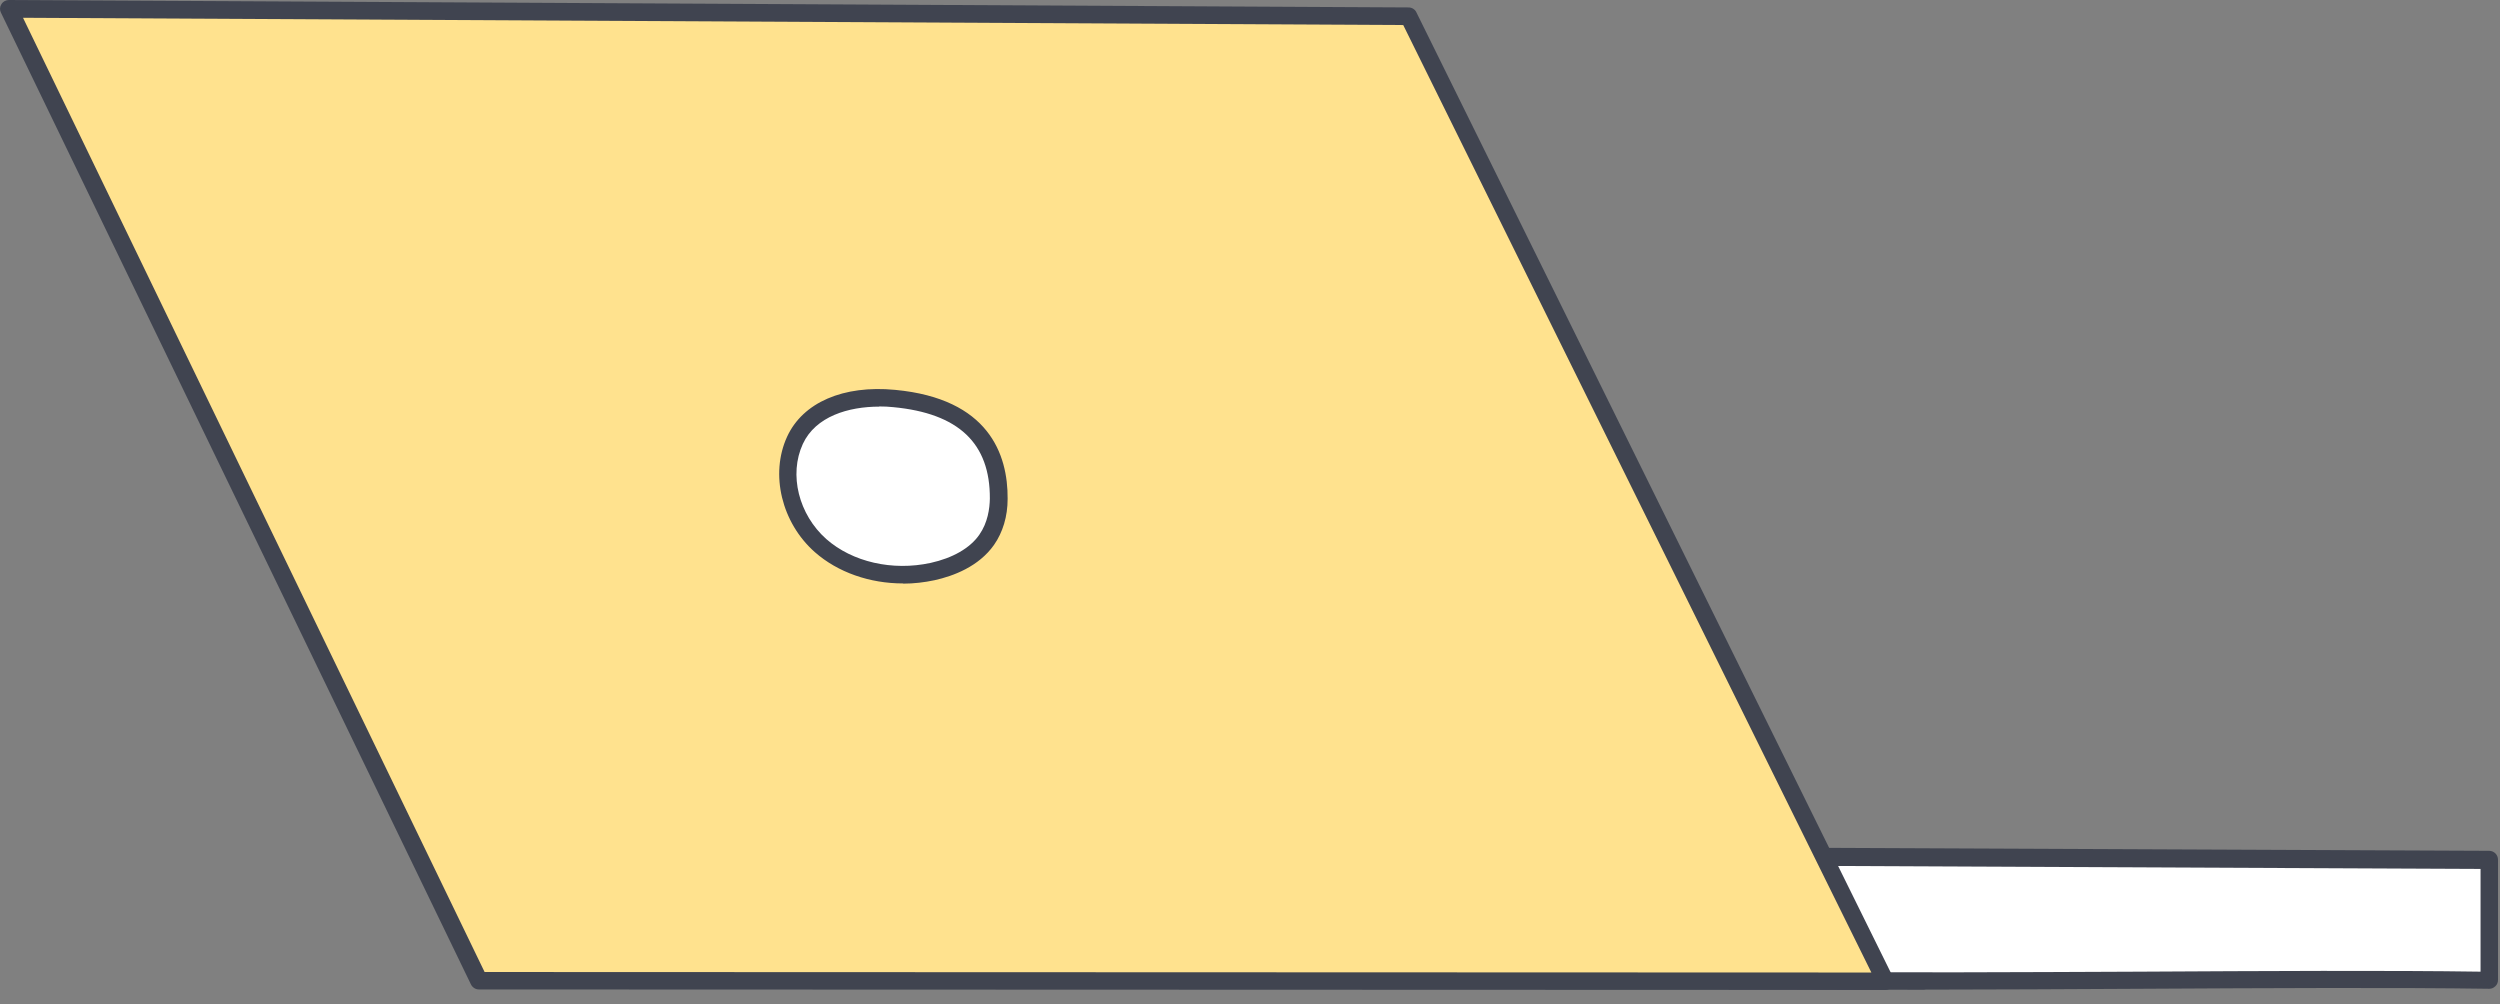 <?xml version="1.0" encoding="UTF-8"?> <svg xmlns="http://www.w3.org/2000/svg" width="117" height="47" viewBox="0 0 117 47" fill="none"><rect x="0" y="0" width="117" height="47" fill="#808080" stroke="none"/><path d="M83.838 45.878C92.38 46.008 107.969 45.749 116.511 45.878V40.246L82.189 40.084L83.846 45.878H83.838Z" fill="white"></path><path d="M90.076 46.323C87.765 46.323 85.632 46.315 83.83 46.283C83.652 46.283 83.49 46.161 83.442 45.984L81.785 40.189C81.753 40.068 81.777 39.931 81.85 39.826C81.93 39.721 82.052 39.664 82.173 39.664L116.494 39.818C116.72 39.818 116.906 40.004 116.906 40.23V45.862C116.906 45.975 116.866 46.081 116.785 46.153C116.704 46.234 116.607 46.275 116.494 46.275C112.227 46.21 106.102 46.242 100.178 46.275C96.743 46.291 93.244 46.315 90.068 46.315L90.076 46.323ZM84.145 45.474C88.395 45.531 94.384 45.499 100.17 45.474C105.908 45.442 111.839 45.41 116.09 45.474V40.666L82.722 40.513L84.145 45.483V45.474Z" fill="#404450"></path><path d="M0.415 0.412L65.921 0.76L88.234 45.926L22.42 45.894L0.415 0.412Z" fill="#FFE28E"></path><path d="M88.234 46.33L22.412 46.306C22.259 46.306 22.113 46.217 22.04 46.071L0.043 0.59C-0.022 0.461 -0.013 0.315 0.067 0.194C0.14 0.073 0.277 0 0.415 0L65.922 0.348C66.075 0.348 66.221 0.436 66.285 0.574L88.598 45.74C88.662 45.869 88.654 46.015 88.582 46.136C88.509 46.257 88.371 46.33 88.234 46.33ZM22.679 45.49L87.58 45.514L65.671 1.172L1.077 0.832L22.679 45.49Z" fill="#404450"></path><path d="M41.856 18.65C39.997 18.472 37.961 18.957 37.209 20.605C36.45 22.254 37.031 24.323 38.413 25.535C39.795 26.747 41.832 27.143 43.658 26.747C44.644 26.537 45.622 26.077 46.188 25.268C46.583 24.711 46.745 24.024 46.753 23.345C46.769 21.123 45.719 19.022 41.864 18.65H41.856Z" fill="white"></path><path d="M42.26 27.305C40.708 27.305 39.213 26.788 38.138 25.843C36.579 24.469 36.029 22.19 36.837 20.436C37.573 18.836 39.464 18.012 41.896 18.246C46.268 18.659 47.173 21.253 47.157 23.346C47.157 24.17 46.931 24.913 46.519 25.503C45.799 26.522 44.611 26.958 43.747 27.152C43.254 27.257 42.761 27.314 42.268 27.314L42.26 27.305ZM41.153 19.03C39.714 19.03 38.171 19.483 37.573 20.776C36.91 22.214 37.379 24.081 38.672 25.229C39.892 26.303 41.767 26.732 43.553 26.344C44.579 26.117 45.395 25.657 45.832 25.026C46.228 24.461 46.317 23.798 46.325 23.337C46.341 20.743 44.862 19.345 41.807 19.055C41.589 19.03 41.371 19.022 41.145 19.022L41.153 19.03Z" fill="#404450"></path></svg> 